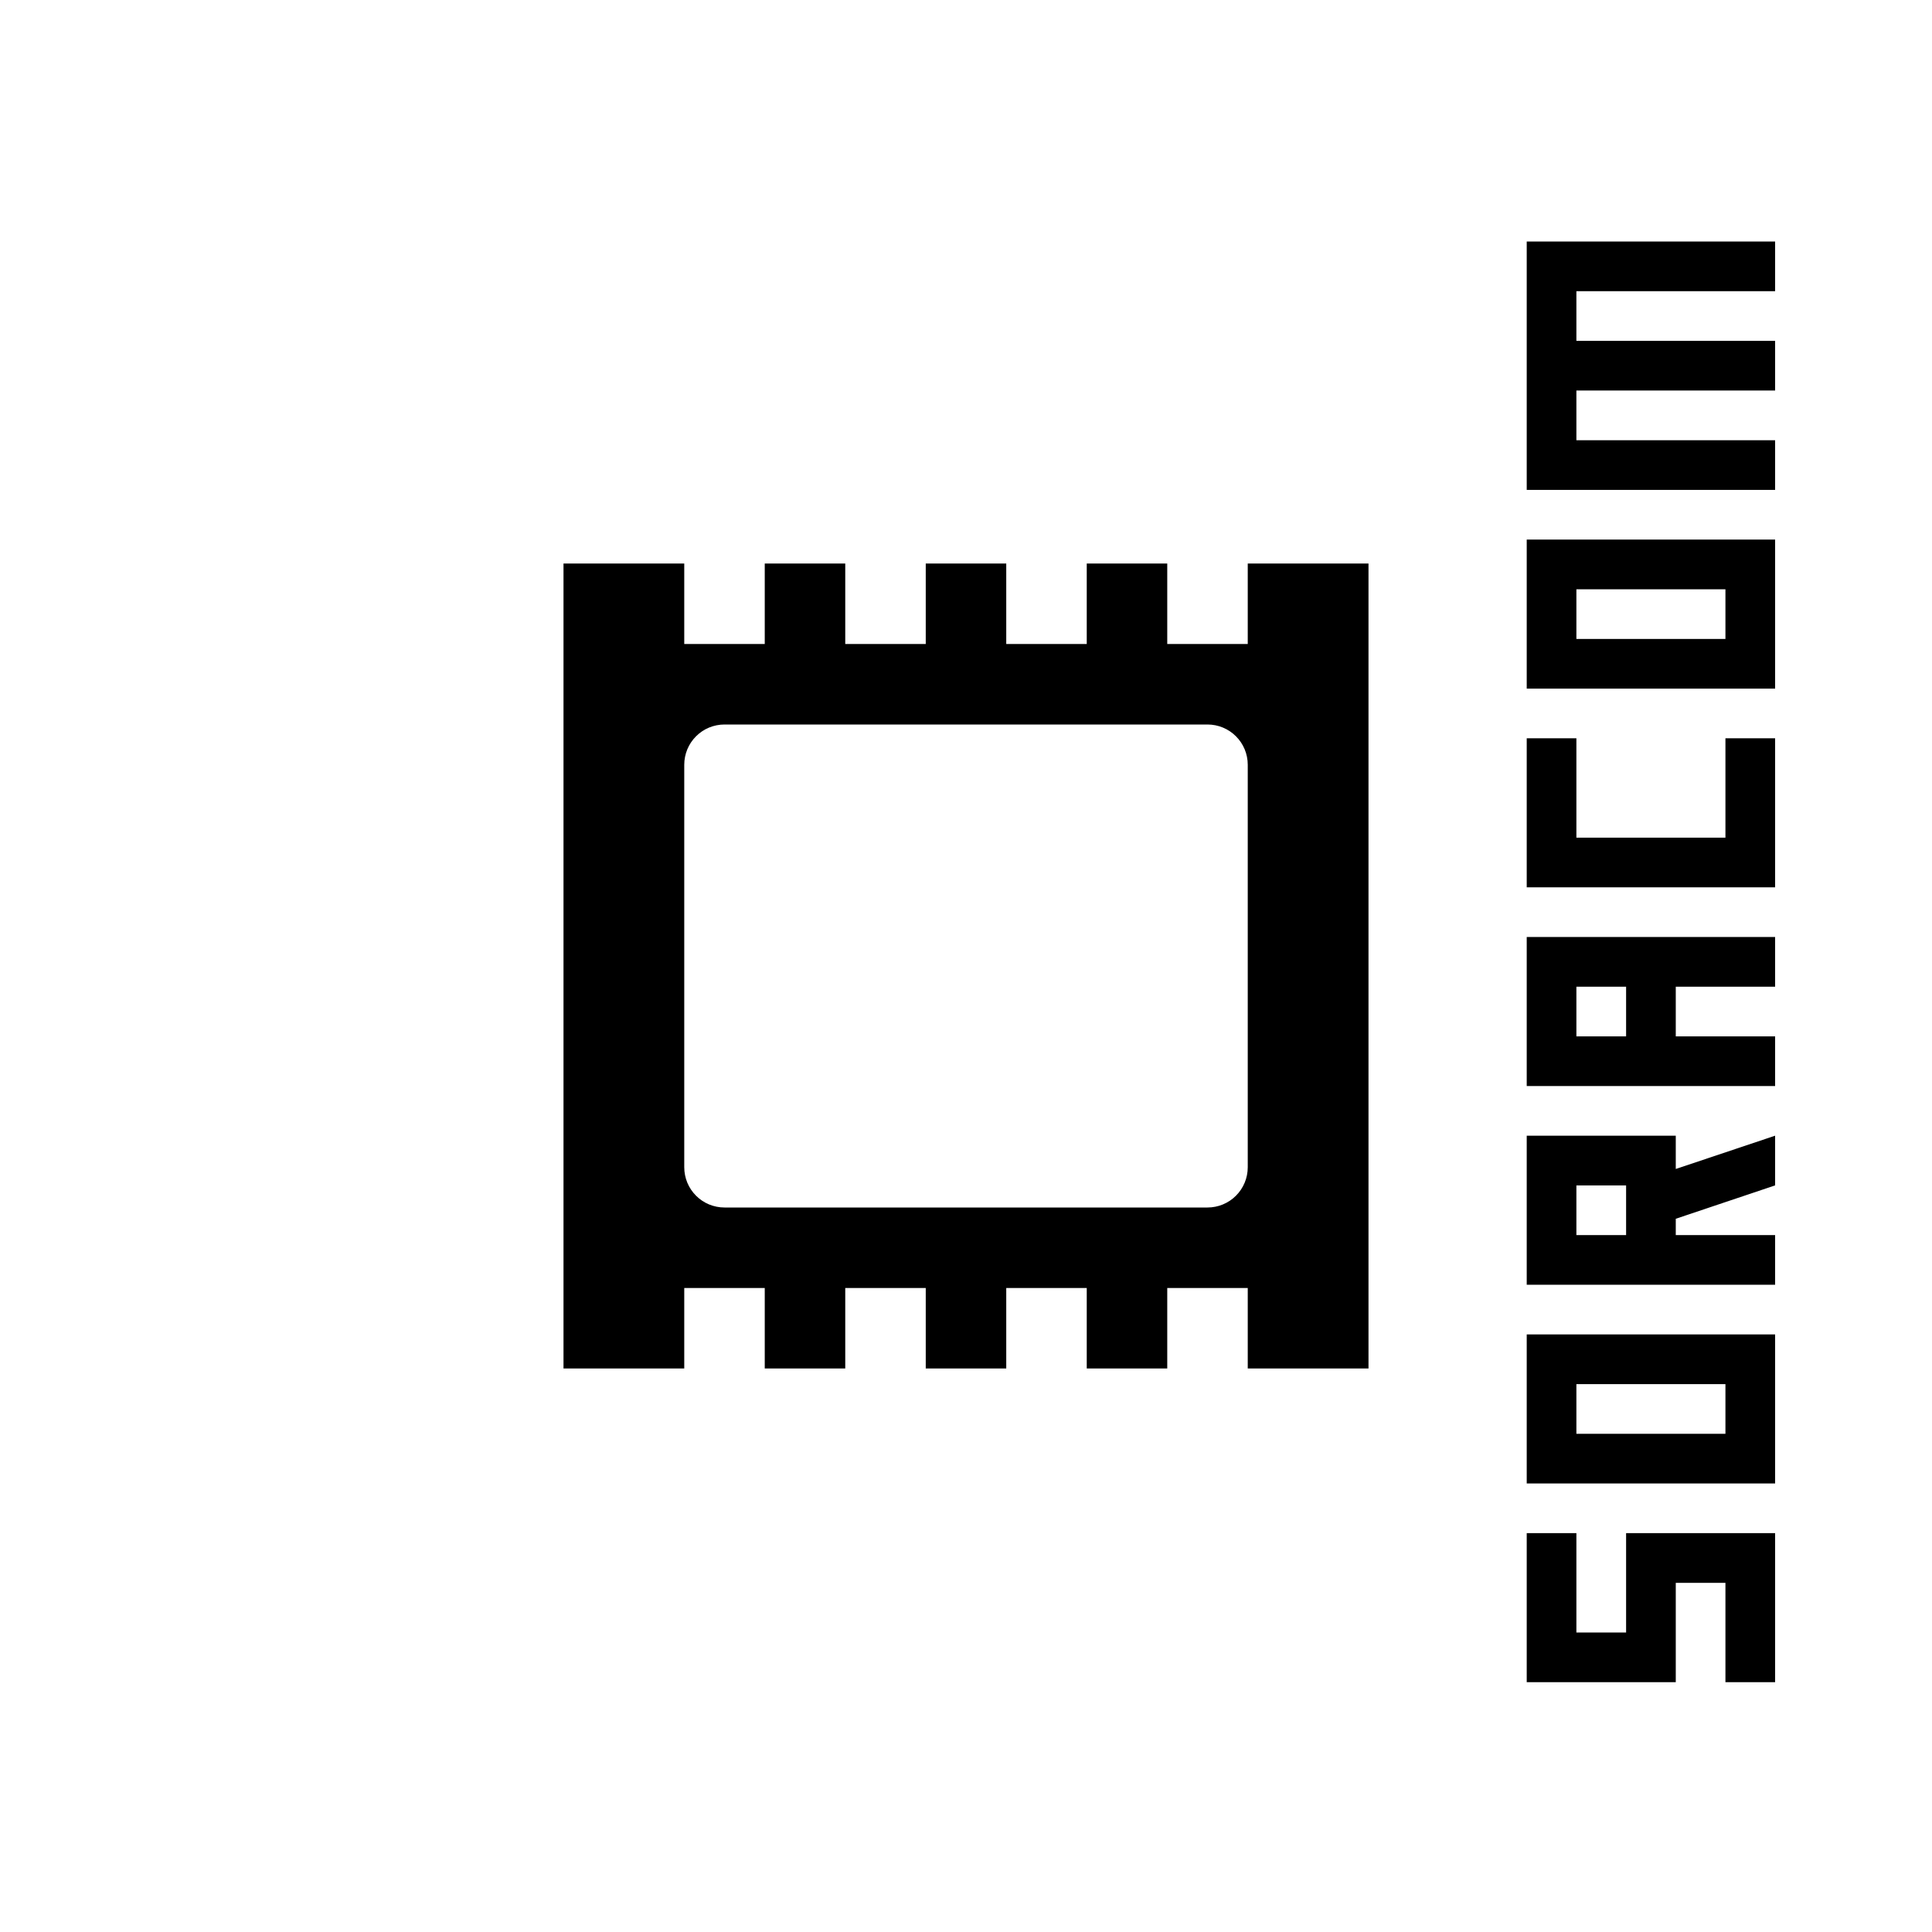<svg width="48" height="48" viewBox="0 0 48 48" fill="none" xmlns="http://www.w3.org/2000/svg">
<path d="M39.165 40.559H40.4V38.09H44.102V41.793H42.868V39.325H41.634V41.793H37.931V38.09H39.165L39.165 40.559ZM37.931 33.153H44.102V36.856H37.931V33.153ZM39.165 34.388V35.622H42.868V34.388L39.165 34.388ZM37.931 23.279H44.102V24.514H41.634V25.748H44.102V26.982H37.931L37.931 23.279ZM39.165 24.514V25.748H40.4V24.514H39.165ZM39.165 18.343H37.931V22.045H44.102V18.343H42.868V20.811H39.165V18.343ZM37.931 13.405H44.102V17.108H37.931V13.405ZM39.165 14.64V15.874H42.868V14.64L39.165 14.64ZM37.931 12.171H44.102V10.937H39.165V9.703H44.102V8.469H39.165V7.234H44.102V6H37.931L37.931 12.171ZM37.931 28.216H41.634V29.043L44.102 28.216V29.451L41.634 30.28V30.685H44.102V31.919H37.931L37.931 28.216ZM39.165 29.451V30.685H40.4V29.451L39.165 29.451ZM31 14V16H29V14H27V16H25V14H23V16H21V14H19V16H17V14H14V34H17V32H19V34H21V32H23V34H25V32H27V34H29V32H31V34H34V14H31ZM31 29C31 29.265 30.895 29.52 30.707 29.707C30.52 29.895 30.265 30 30 30H18C17.869 30 17.739 29.974 17.617 29.924C17.496 29.874 17.386 29.8 17.293 29.707C17.2 29.614 17.126 29.504 17.076 29.383C17.026 29.261 17 29.131 17 29V19C17 18.869 17.026 18.739 17.076 18.617C17.126 18.496 17.2 18.386 17.293 18.293C17.386 18.2 17.496 18.126 17.617 18.076C17.739 18.026 17.869 18 18 18H30C30.265 18 30.52 18.105 30.707 18.293C30.895 18.48 31 18.735 31 19L31 29Z" fill="black"/>
</svg>
